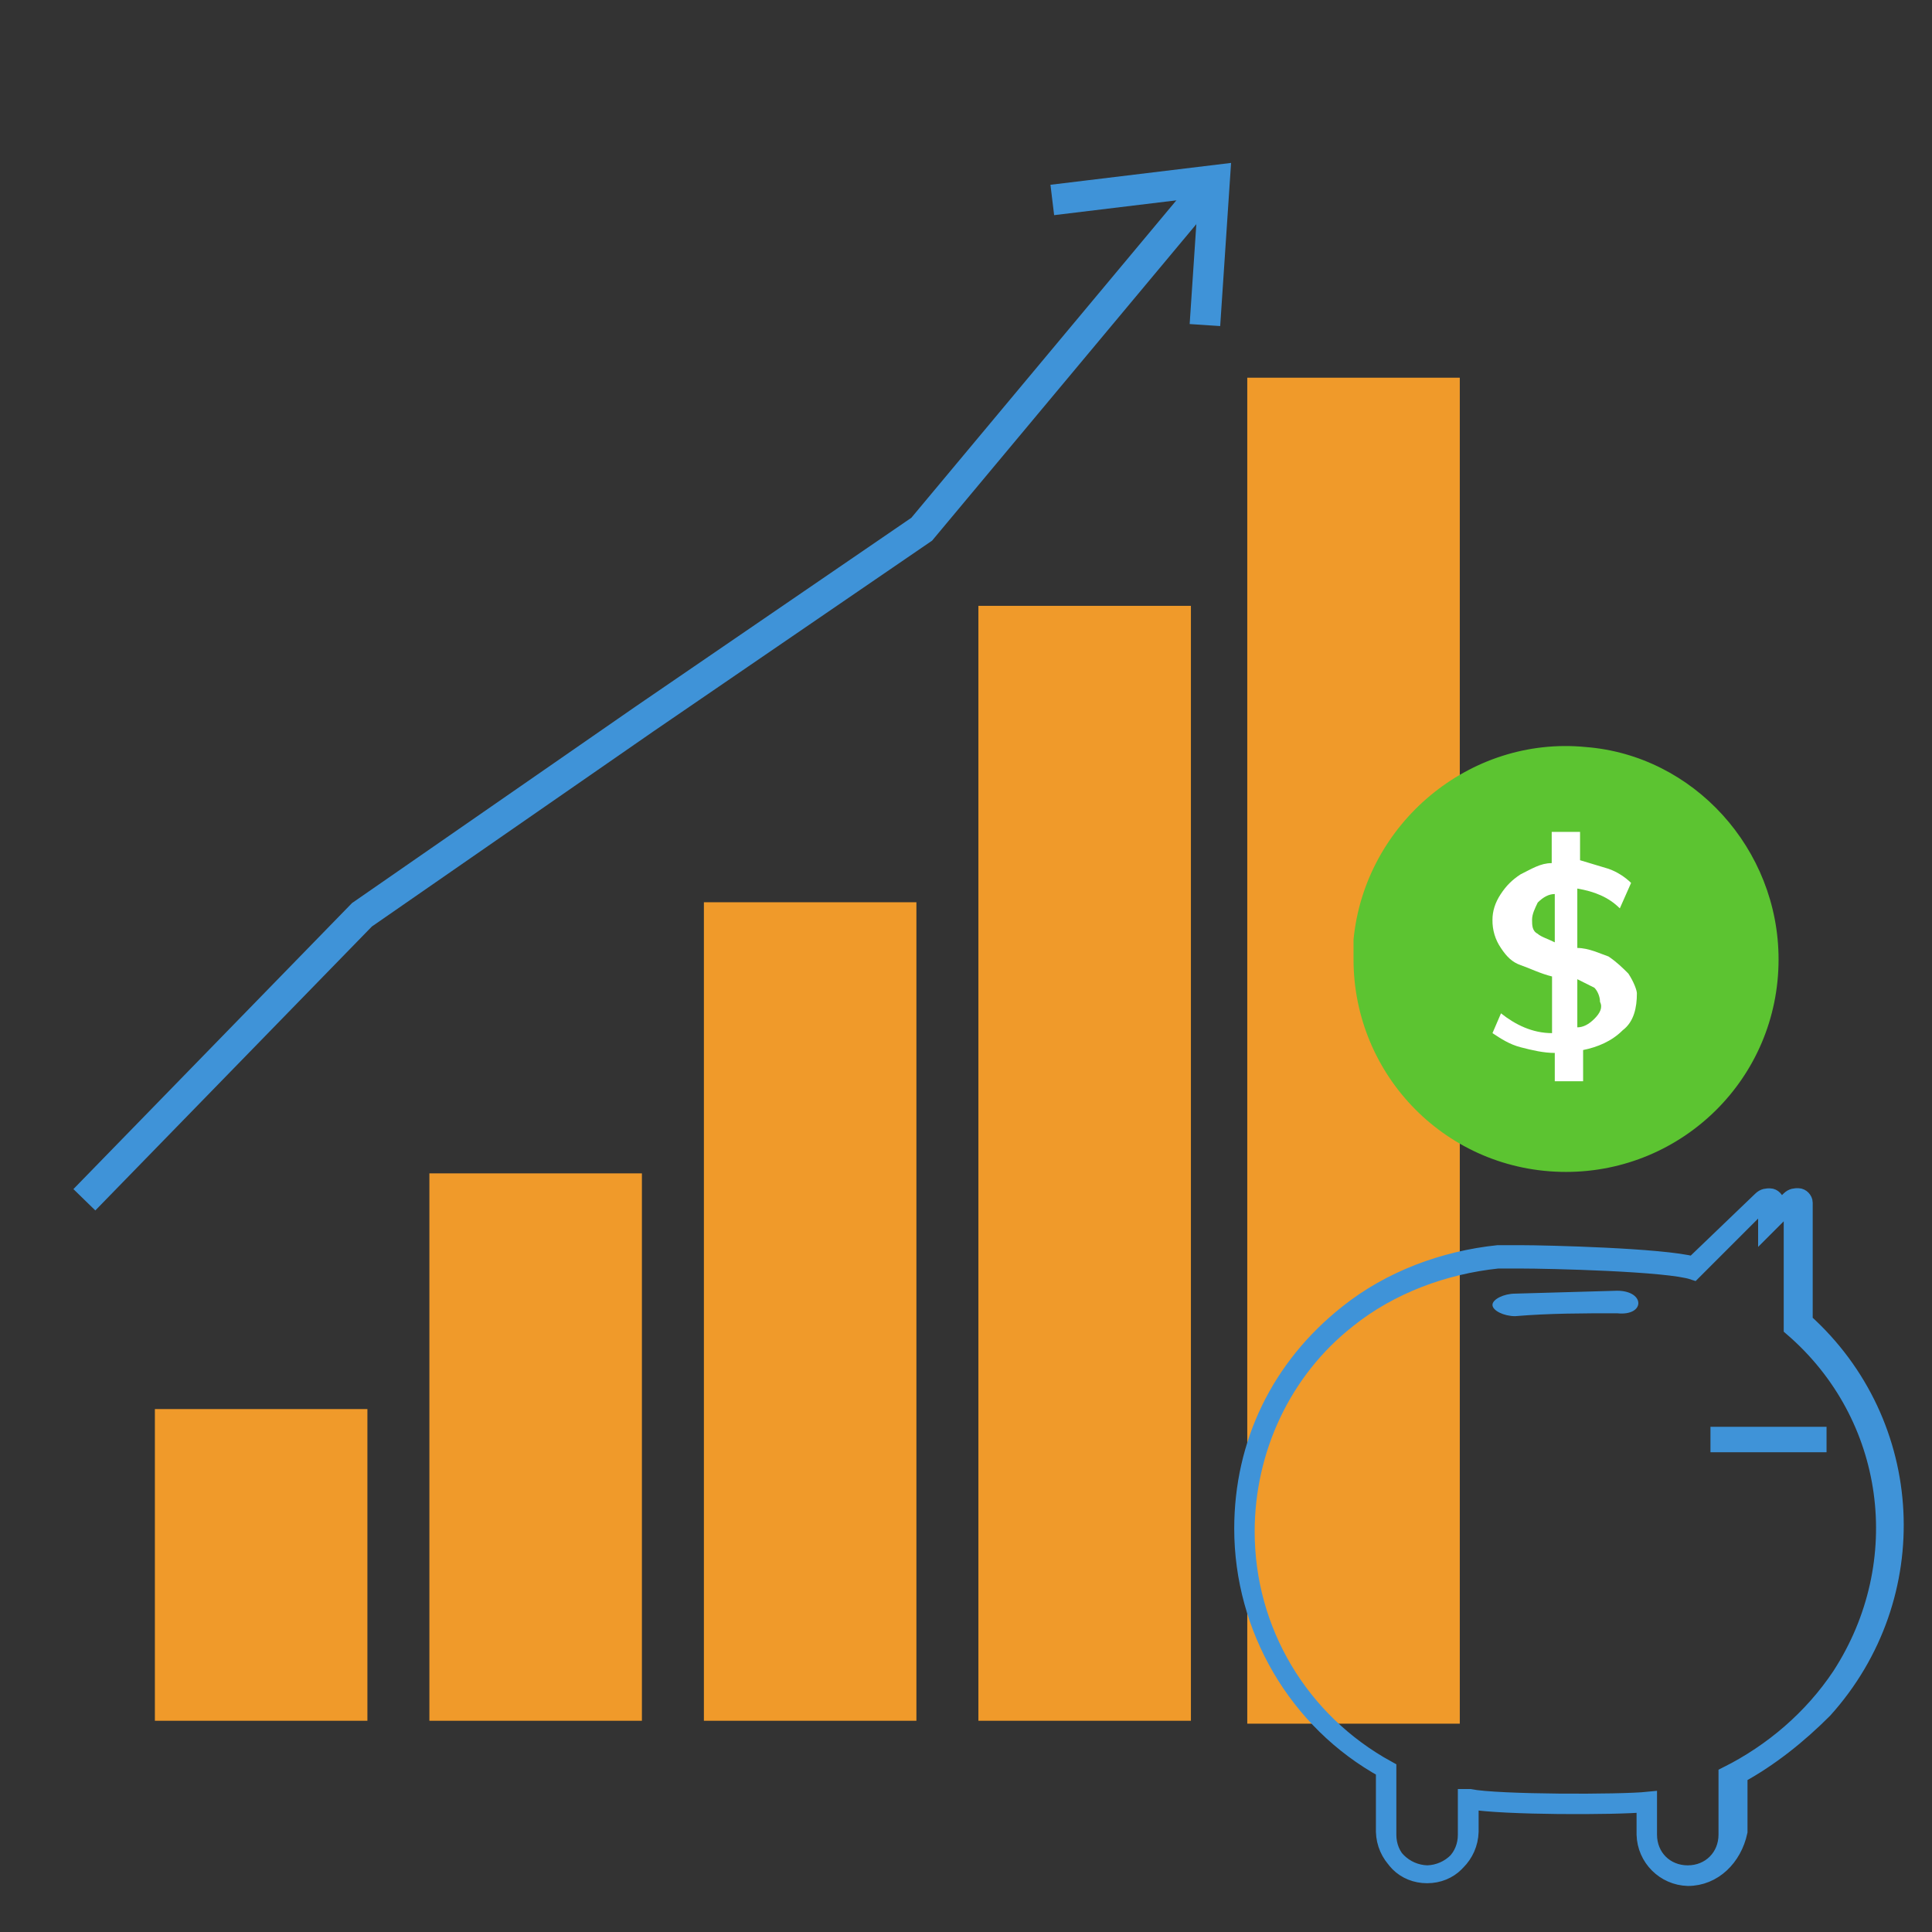 <?xml version="1.0" encoding="utf-8"?>
<!-- Generator: Adobe Illustrator 25.2.1, SVG Export Plug-In . SVG Version: 6.00 Build 0)  -->
<svg version="1.1" id="Vector" xmlns="http://www.w3.org/2000/svg" xmlns:xlink="http://www.w3.org/1999/xlink" x="0px" y="0px"
	 viewBox="0 0 1200 1200" style="enable-background:new 0 0 1200 1200;" xml:space="preserve">
<rect x="0" y="0" width="1200" height="1200" fill="#333333" stroke="none"/>
<style type="text/css">
	.st0{fill:none;stroke:#3F93D8;stroke-width:19;stroke-miterlimit:10;}
	.st1{fill:#F09A2A;}
	.st2{fill:#888888;stroke:#3F93D8;stroke-width:11;stroke-miterlimit:10;}
	.st3{fill:#5CC431;}
	.st4{fill:#FFFFFF;}
	.st5{fill:#3F93D8;}
</style>
<polyline class="st0" points="52.4,745.2 224.8,568.2 400.1,446.7 572.5,328.7 744.9,122.2 "/>
<g>
	<rect x="96.2" y="875.2" class="st1" width="132" height="193.6"/>
	<rect x="266.7" y="728.8" class="st1" width="132" height="340"/>
	<rect x="437.2" y="560.4" class="st1" width="132" height="508.4"/>
	<rect x="607.7" y="376.3" class="st1" width="132" height="692.5"/>
	<rect x="774.7" y="234.6" class="st1" width="132" height="836"/>
</g>
<g>
	<path class="st2" d="M1048.4,1165.9c-14.4-0.4-26-12-26.4-26.4v-19.4c-19.4,1.8-88,1.8-109.1-1.8v19.4c-0.4,14.4-12,26-26.4,26.4
		c-14.4-0.4-26-12-26.4-26.4V1099c-54.5-29.9-88-88-88-149.5c0-52.8,22.9-100.3,65.1-133.7c26.4-21.1,59.8-33.4,93.2-36.9h14.1
		c15.8,0,88,1.8,107.3,7l42.2-40.5c1.8-1.8,3.5-1.8,5.3-1.8s3.5,1.8,3.5,3.5v7l8.8-8.8c1.8-1.8,3.5-1.8,5.3-1.8s3.5,1.8,3.5,3.5
		v73.9c70.4,63.3,75.7,170.7,12.3,241c-15.8,15.8-33.4,29.9-52.8,40.5v35.2C1076.5,1153.6,1064.2,1165.9,1048.4,1165.9z
		 M1023.7,1118.4v21.1c0,14.1,10.6,24.6,24.6,24.6s24.6-10.6,24.6-24.6v-36.9c28.1-14.1,52.8-35.2,70.4-61.6
		c45.7-70.4,33.4-161.9-29.9-216.4l0,0v-73.9c0-1.8,0-1.8-1.8-1.8h-1.8l-12.3,12.3V749c0-1.8,0-1.8-1.8-1.8h-1.8l-42.2,42.2
		c-15.8-5.3-89.7-7-107.3-7h-14.1c-33.4,3.5-66.9,15.8-93.2,36.9c-40.5,31.7-63.3,80.9-63.3,132c0,61.6,33.4,117.9,88,147.8l0,0
		v40.5c0,14.1,10.6,24.6,24.6,24.6c14.1,0,24.6-10.6,24.6-24.6v-22.9h1.8C930.5,1120.2,1006.1,1120.2,1023.7,1118.4L1023.7,1118.4
		L1023.7,1118.4z"/>
	<path class="st3" d="M1104.7,595.9c0,73.9-59.8,132-132,132c-73.9,0-132-59.8-132-132v-12.3c7-72.1,72.1-126.7,144.3-119.6
		C1051.9,469.2,1104.7,527.3,1104.7,595.9z"/>
	<path class="st4" d="M1011.4,604.7c-3.5-3.5-7-7-12.3-10.6c-5.3-1.8-12.3-5.3-19.4-5.3v-36.9c10.6,1.8,19.4,5.3,26.4,12.3l7-15.8
		c-3.5-3.5-8.8-7-14.1-8.8l-17.6-5.3v-17.6h-17.6v19.4c-7,0-12.3,3.5-19.4,7c-5.3,3.5-8.8,7-12.3,12.3S927,566,927,571.3
		c-0.1,6.3,1.7,12.4,5.3,17.6c3.5,5.3,7,8.8,12.3,10.6s12.3,5.3,19.4,7v35.2c-12.3,0-22.9-5.3-31.7-12.3l-5.3,12.3
		c5.3,3.5,10.6,7,17.6,8.8s14.1,3.5,21.1,3.5v17.6h17.6v-19.4c8.8-1.8,17.6-5.3,24.6-12.3c7-5.3,8.8-14.1,8.8-22.9
		C1016.7,615.2,1014.9,610,1011.4,604.7z M965.7,585.3c-3.5-1.8-8.8-3.5-10.6-5.3c-3.5-1.8-3.5-5.3-3.5-8.8s1.8-7,3.5-10.6
		c3.5-3.5,7-5.3,10.6-5.3C965.7,555.4,965.7,585.3,965.7,585.3z M990.3,632.8c-3.5,3.5-7,5.3-10.6,5.3v-29.9l10.6,5.3
		c1.8,1.8,3.5,5.3,3.5,8.8C995.6,625.8,993.8,629.3,990.3,632.8L990.3,632.8z"/>
	<path class="st5" d="M1004.4,801.7l-63.3,1.8c-7,0-14.1,3.5-14.1,7s7,7,14.1,7c21.1-1.8,42.2-1.8,63.3-1.8
		C1022,817.6,1022,801.7,1004.4,801.7z M1062.4,886.2h72.1V902h-72.1V886.2z"/>
</g>
<polyline class="st0" points="653.6,124.2 754.4,112 748.4,201.9 "/>
</svg>
